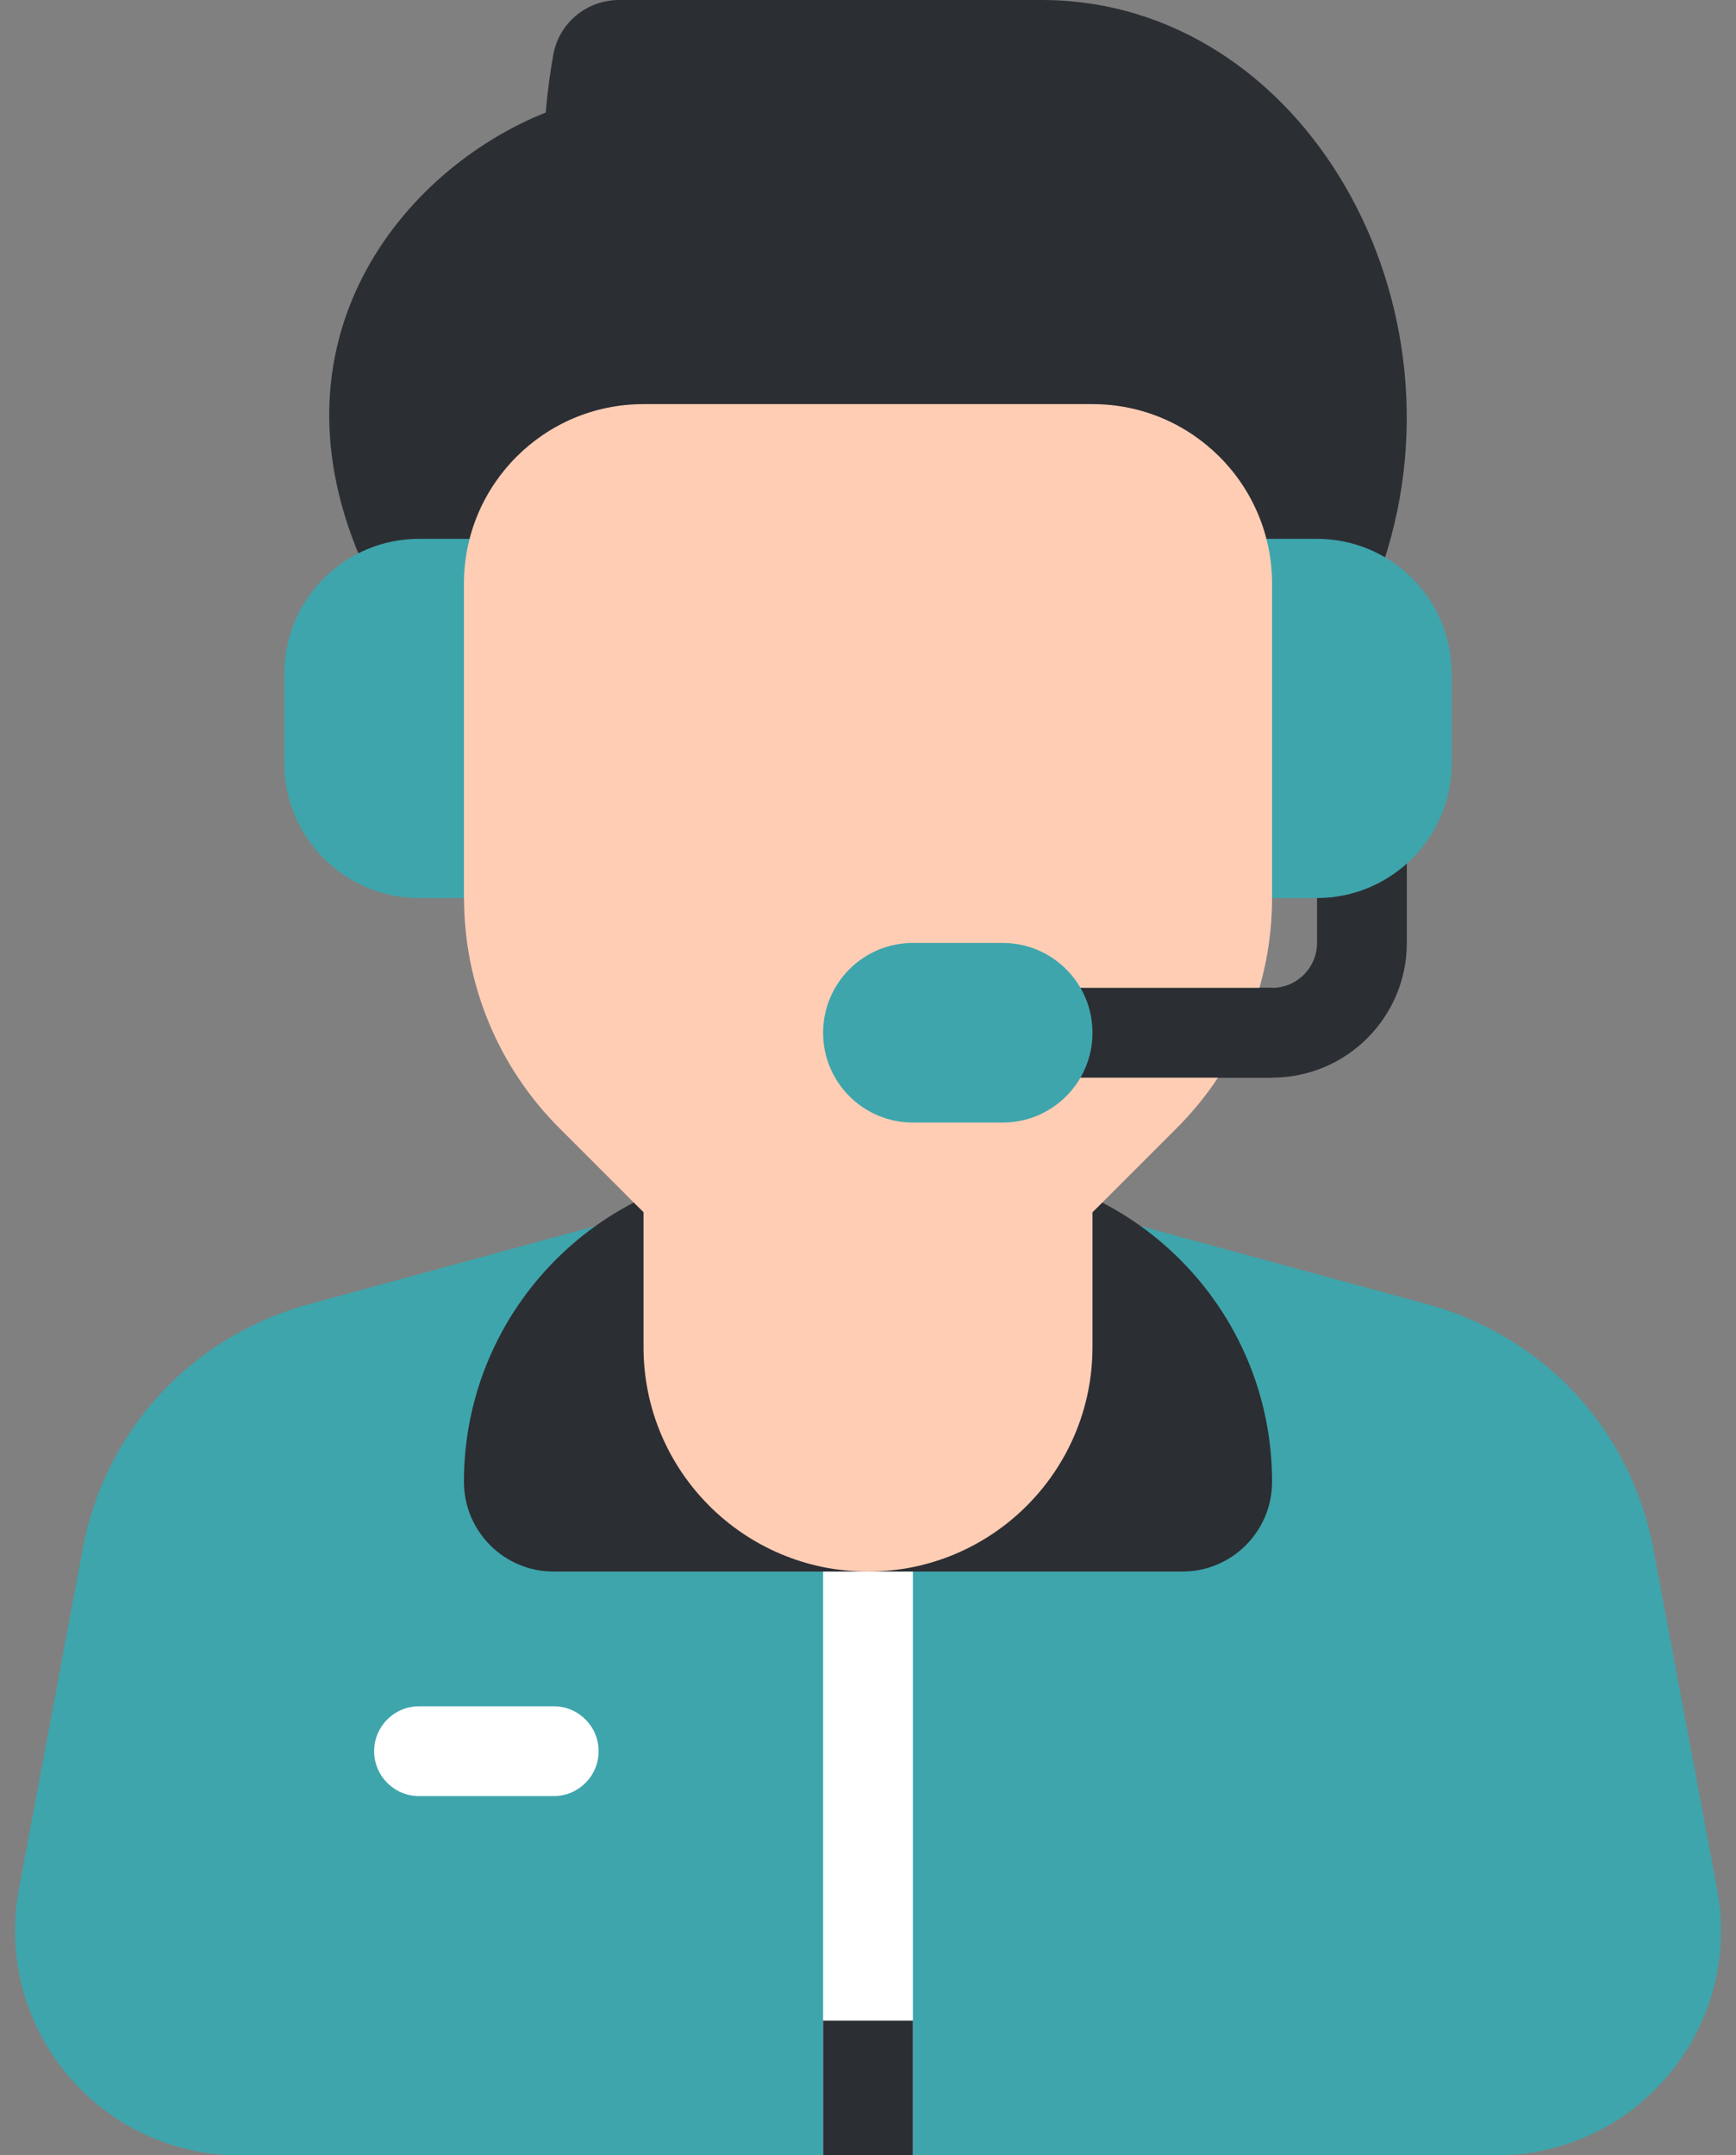 <svg width="58" height="72" viewBox="0 0 58 72" fill="none" xmlns="http://www.w3.org/2000/svg">
<rect x="0" y="0" width="58" height="72" fill="#808080" stroke="none"/>
<g id="Group 40">
<path id="Vector" d="M12.18 18.963C8.732 11.377 13.472 5.655 18.233 3.759V3.771C18.291 3.036 18.387 2.374 18.488 1.818C18.681 0.76 19.61 0 20.687 0H34.797C43.577 0 49.338 10.239 46.077 19.203L43.848 25.334H15.077L12.182 18.965L12.18 18.963Z" fill="#2B2E33"/>
<path id="Vector_2" d="M50 72H8C5.768 72 3.666 71.013 2.237 69.291C0.804 67.568 0.219 65.316 0.63 63.114L2.762 51.758C3.498 47.786 6.395 44.646 10.318 43.568L20.717 40.734C26.134 39.257 31.865 39.257 37.285 40.734L47.681 43.568H47.684C51.606 44.646 54.503 47.786 55.241 51.761L57.37 63.113C57.781 65.315 57.197 67.566 55.764 69.291C54.335 71.013 52.232 72 50 72Z" fill="#3EA5AC"/>
<path id="Vector_3" d="M27.5 48H30.5V72H27.5V48Z" fill="white"/>
<path id="Vector_4" d="M27.5 67.5H30.5V72H27.5V67.5Z" fill="#2B2E33"/>
<path id="Vector_5" d="M18.5 60H14C13.171 60 12.5 59.328 12.5 58.5C12.5 57.672 13.171 57 14 57H18.5C19.329 57 20 57.672 20 58.5C20 59.328 19.329 60 18.5 60Z" fill="white"/>
<path id="Vector_6" d="M26 39H32C37.799 39 42.5 43.701 42.5 49.5C42.5 51.157 41.157 52.5 39.5 52.5H18.5C16.843 52.5 15.5 51.157 15.5 49.5C15.5 43.701 20.201 39 26 39Z" fill="#2B2E33"/>
<path id="Vector_7" d="M21.5 36.06V45C21.5 49.142 24.858 52.5 29 52.5C33.142 52.5 36.5 49.142 36.5 45V36.06H21.5Z" fill="#FFCDB4"/>
<path id="Vector_8" d="M42.502 36H35C34.17 36 33.5 35.328 33.5 34.5C33.5 33.672 34.17 33 35 33H42.502C43.33 33 44.002 32.327 44.002 31.5V27C44.002 26.172 44.672 25.5 45.502 25.5C46.331 25.5 47.002 26.172 47.002 27V31.5C47.002 33.981 44.983 36 42.502 36Z" fill="#2B2E33"/>
<path id="Vector_9" d="M44 30H41C40.17 30 39.5 29.328 39.5 28.5V19.5C39.5 18.672 40.17 18 41 18H44C46.481 18 48.5 20.019 48.5 22.5V25.5C48.5 27.981 46.481 30 44 30Z" fill="#3EA5AC"/>
<path id="Vector_10" d="M9.5 25.5V22.5C9.5 20.019 11.519 18 14 18H17C17.829 18 18.5 18.672 18.5 19.5V28.5C18.5 29.328 17.829 30 17 30H14C11.519 30 9.5 27.981 9.5 25.5Z" fill="#3EA5AC"/>
<path id="Vector_11" d="M15.5 30V19.5C15.5 16.186 18.186 13.5 21.5 13.5H36.5C39.813 13.5 42.5 16.186 42.5 19.5V30C42.5 32.882 41.355 35.645 39.319 37.681L36.683 40.317C34.646 42.354 31.883 43.498 29.002 43.498C26.12 43.498 23.357 42.354 21.32 40.317L18.684 37.681C16.648 35.645 15.503 32.882 15.503 30H15.5Z" fill="#FFCDB4"/>
<path id="Vector_12" d="M42.502 36H35C34.17 36 33.5 35.328 33.5 34.5C33.5 33.672 34.17 33 35 33H42.502V36Z" fill="#2B2E33"/>
<path id="Vector_13" d="M33.5 31.5H30.5C28.843 31.5 27.5 32.843 27.5 34.5C27.5 36.157 28.843 37.5 30.5 37.5H33.5C35.157 37.5 36.5 36.157 36.5 34.5C36.5 32.843 35.157 31.5 33.5 31.5Z" fill="#3EA5AC"/>
</g>
</svg>
